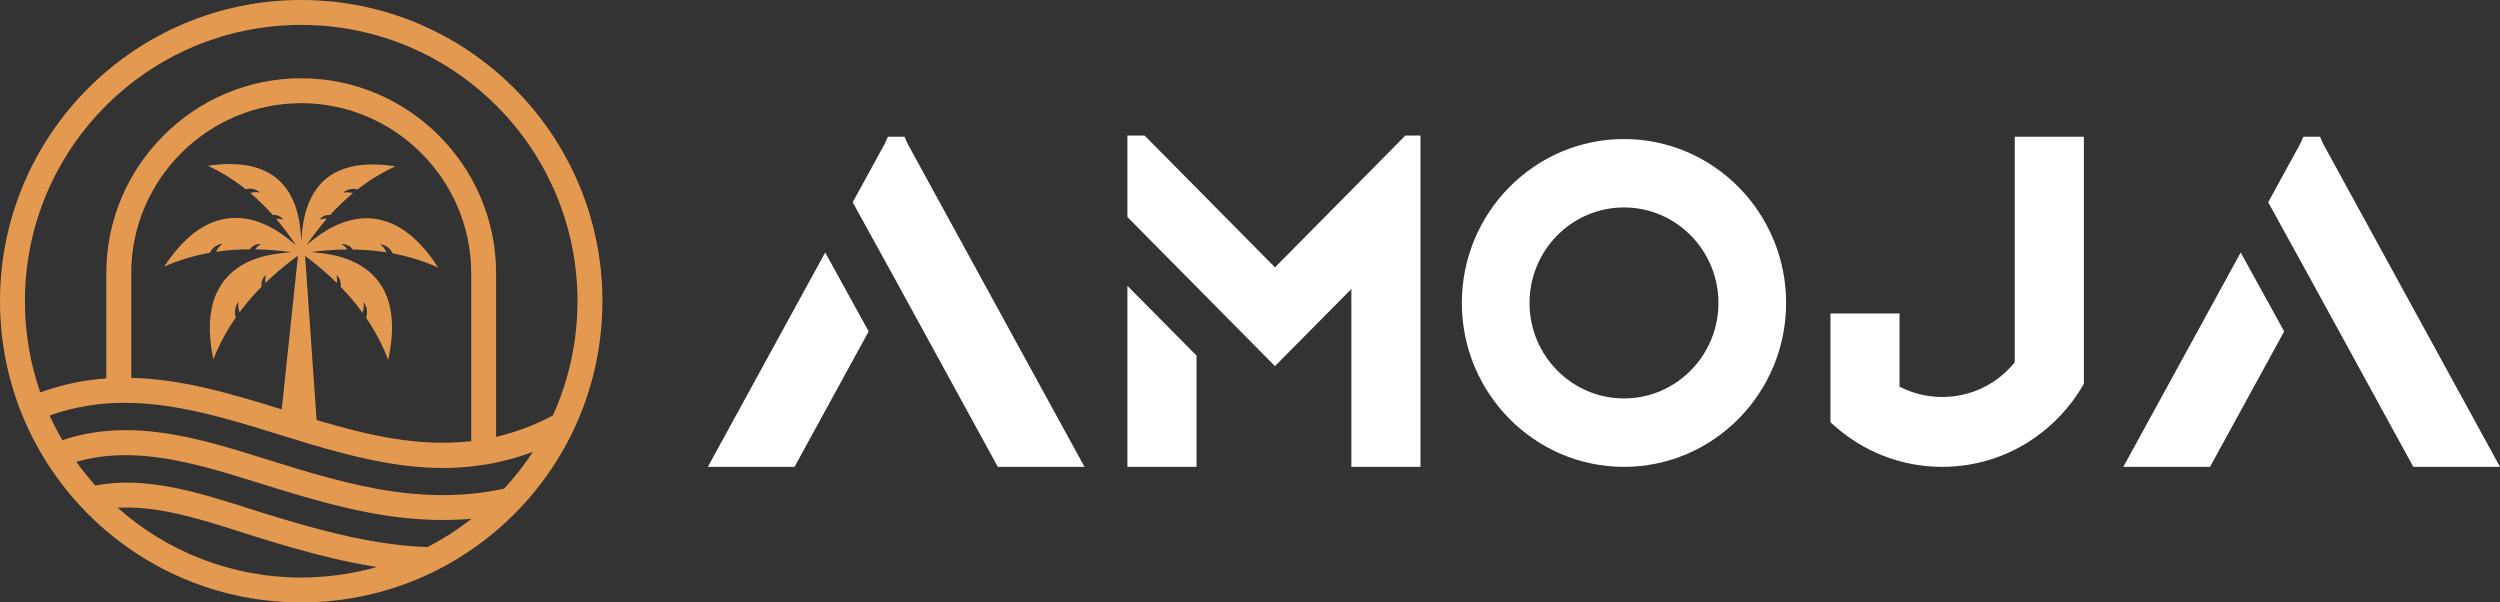 <svg width="166" height="40" viewBox="0 0 166 40" fill="none" xmlns="http://www.w3.org/2000/svg">
<rect x="0" y="0" width="166" height="40" fill="#333333" stroke="none"/>
<path fill-rule="evenodd" clip-rule="evenodd" d="M20 0C25.523 0 30.523 2.239 34.142 5.858C37.762 9.478 40 14.477 40 20C40 25.523 37.761 30.523 34.142 34.142C32.586 35.698 30.774 36.999 28.775 37.977V37.988H28.753C26.109 39.276 23.139 40 20 40C14.477 40 9.476 37.761 5.858 34.142C2.239 30.523 0 25.523 0 20C0 14.477 2.239 9.476 5.858 5.858C9.478 2.239 14.477 0 20 0ZM21.022 27.89L20.258 16.989C21.031 17.564 21.733 18.163 22.366 18.789C22.393 18.614 22.383 18.434 22.337 18.263C22.564 18.453 22.671 18.75 22.615 19.041C23.152 19.593 23.637 20.166 24.067 20.757C24.152 20.537 24.178 20.299 24.143 20.065C24.375 20.357 24.437 20.748 24.306 21.096C24.916 21.988 25.407 22.923 25.778 23.901C27.376 16.59 20.955 16.855 20.674 16.733C21.498 16.626 22.297 16.57 23.072 16.566C22.966 16.423 22.832 16.303 22.678 16.214C22.973 16.187 23.258 16.322 23.424 16.567C24.195 16.578 24.942 16.64 25.665 16.754C25.569 16.539 25.42 16.351 25.23 16.21C25.599 16.253 25.92 16.486 26.075 16.825C27.137 17.024 28.145 17.338 29.098 17.768C25.065 11.477 20.602 16.163 20.374 16.253C20.795 15.633 21.237 15.058 21.698 14.529C21.532 14.514 21.366 14.534 21.209 14.587C21.372 14.365 21.644 14.248 21.918 14.281C22.402 13.748 22.906 13.263 23.432 12.827C23.222 12.76 22.998 12.75 22.783 12.796C23.041 12.564 23.402 12.483 23.734 12.584C24.53 11.963 25.372 11.449 26.262 11.046C22.212 10.426 20.128 12.13 20.008 16.158C19.92 12.14 17.851 10.422 13.801 11.004C14.686 11.416 15.524 11.937 16.314 12.566C16.648 12.468 17.008 12.553 17.264 12.787C17.05 12.739 16.825 12.748 16.615 12.812C17.137 13.252 17.637 13.742 18.116 14.28C18.39 14.249 18.661 14.368 18.822 14.593C18.664 14.539 18.498 14.516 18.333 14.53C18.789 15.063 19.224 15.642 19.639 16.267C19.412 16.175 14.994 11.448 10.902 17.7C11.859 17.28 12.87 16.976 13.934 16.786C14.092 16.449 14.415 16.218 14.785 16.179C14.594 16.317 14.442 16.504 14.345 16.718C15.068 16.61 15.815 16.555 16.586 16.552C16.754 16.309 17.041 16.177 17.335 16.206C17.18 16.294 17.045 16.412 16.94 16.553C17.715 16.566 18.514 16.628 19.336 16.743C19.054 16.863 12.636 16.539 14.166 23.864C14.546 22.89 15.046 21.959 15.663 21.073C15.537 20.724 15.603 20.332 15.836 20.043C15.799 20.275 15.824 20.515 15.906 20.735C16.341 20.147 16.831 19.58 17.373 19.032C17.32 18.741 17.431 18.444 17.659 18.258C17.611 18.428 17.599 18.608 17.625 18.783C18.273 18.155 18.993 17.553 19.787 16.977L18.706 27.182C15.398 26.159 12.101 25.167 8.714 25.088V18.138C8.714 15.035 9.983 12.213 12.03 10.167C14.076 8.122 16.898 6.851 20.001 6.851C23.104 6.851 25.926 8.122 27.972 10.167C30.018 12.213 31.289 15.035 31.289 18.138V29.292C27.797 29.699 24.396 28.893 21.022 27.89ZM7.059 25.126V18.138C7.059 14.578 8.515 11.342 10.86 8.998C13.205 6.652 16.441 5.197 20 5.197C23.56 5.197 26.796 6.653 29.14 8.998C31.486 11.344 32.941 14.579 32.941 18.138V29.007C34.183 28.72 35.435 28.264 36.705 27.593C37.759 25.279 38.345 22.709 38.345 20C38.345 14.934 36.291 10.347 32.972 7.027C29.652 3.707 25.066 1.654 19.999 1.654C14.933 1.654 10.346 3.707 7.026 7.027C3.706 10.347 1.653 14.933 1.653 20C1.653 22.122 2.013 24.161 2.676 26.058C4.162 25.516 5.62 25.227 7.059 25.126ZM35.381 30.003C29.45 32.235 23.965 30.537 18.516 28.851C13.472 27.289 8.46 25.738 3.295 27.592C3.55 28.153 3.833 28.699 4.141 29.227C8.721 27.695 13.252 29.109 17.66 30.485C18.118 30.629 18.584 30.774 18.677 30.802C20.082 31.236 21.488 31.655 22.892 31.999C24.291 32.341 25.703 32.614 27.139 32.76C28.299 32.878 29.429 32.907 30.535 32.846C31.532 32.79 32.512 32.658 33.475 32.448C34.177 31.691 34.815 30.872 35.381 30.003ZM31.312 34.446C31.085 34.466 30.856 34.483 30.627 34.495C29.441 34.561 28.226 34.53 26.978 34.404C25.457 34.249 23.971 33.962 22.505 33.604C21.045 33.247 19.616 32.821 18.192 32.382C17.607 32.201 17.391 32.135 17.169 32.065C13.154 30.811 9.028 29.523 5.07 30.665C5.462 31.212 5.882 31.738 6.331 32.238C9.681 31.584 13.269 32.728 16.421 33.732C16.784 33.848 17.14 33.961 17.654 34.12C19.174 34.588 20.685 35.034 22.201 35.402C23.707 35.767 25.23 36.056 26.787 36.214C27.115 36.248 27.454 36.275 27.808 36.297C28.006 36.309 28.195 36.319 28.377 36.327C29.417 35.791 30.399 35.16 31.312 34.446ZM25.029 37.649C23.942 37.481 22.874 37.26 21.813 37.004C20.246 36.625 18.709 36.17 17.17 35.696C16.877 35.606 16.405 35.456 15.923 35.302C13.348 34.481 10.463 33.561 7.814 33.715C11.054 36.596 15.322 38.347 20 38.347C21.744 38.346 23.431 38.102 25.029 37.649Z" fill="#E49951"/>
<path d="M47 31H52.756L57.68 22.005L54.793 16.766L47 31Z" fill="white"/>
<path d="M60.273 9.56L60.061 9.081H58.958L58.737 9.563L56.859 12.992L56.628 13.415L56.619 13.432L59.506 18.671L59.59 18.825L66.255 31H72.011L60.273 9.56Z" fill="white"/>
<path d="M154.263 9.56L154.05 9.081H152.947L152.726 9.563L150.848 12.992L150.617 13.415L150.608 13.432L153.495 18.671L153.579 18.825L159.999 30.551L160.244 31H166L154.263 9.56Z" fill="white"/>
<path d="M140.989 31H146.745L151.669 22.005L148.782 16.766L140.989 31Z" fill="white"/>
<path d="M133.779 24.06C132.585 25.525 130.843 26.36 128.96 26.36C127.973 26.36 127.004 26.124 126.13 25.675V20.814H121.542V28.04L121.837 28.3C122.764 29.12 123.814 29.766 124.952 30.225C126.23 30.738 127.577 30.999 128.96 30.999C131.18 30.999 133.314 30.326 135.13 29.05C136.381 28.174 137.458 27.015 138.244 25.699L138.369 25.491V9.079H133.78V24.06H133.779Z" fill="white"/>
<path d="M74.86 30.999H79.45V23.611L74.86 18.98V30.999Z" fill="white"/>
<path d="M84.659 17.752L76.002 9H74.86V14.409L84.657 24.311L89.73 19.188V31H94.32V9H93.316L84.659 17.752Z" fill="white"/>
<path d="M107.832 9.232C101.896 9.232 97.067 14.114 97.067 20.115C97.067 26.116 101.896 30.999 107.832 30.999C113.768 30.999 118.598 26.116 118.598 20.115C118.598 14.114 113.768 9.232 107.832 9.232ZM107.832 26.457C104.373 26.457 101.56 23.612 101.56 20.115C101.56 16.619 104.373 13.774 107.832 13.774C111.291 13.774 114.105 16.619 114.105 20.115C114.104 23.612 111.291 26.457 107.832 26.457Z" fill="white"/>
</svg>
